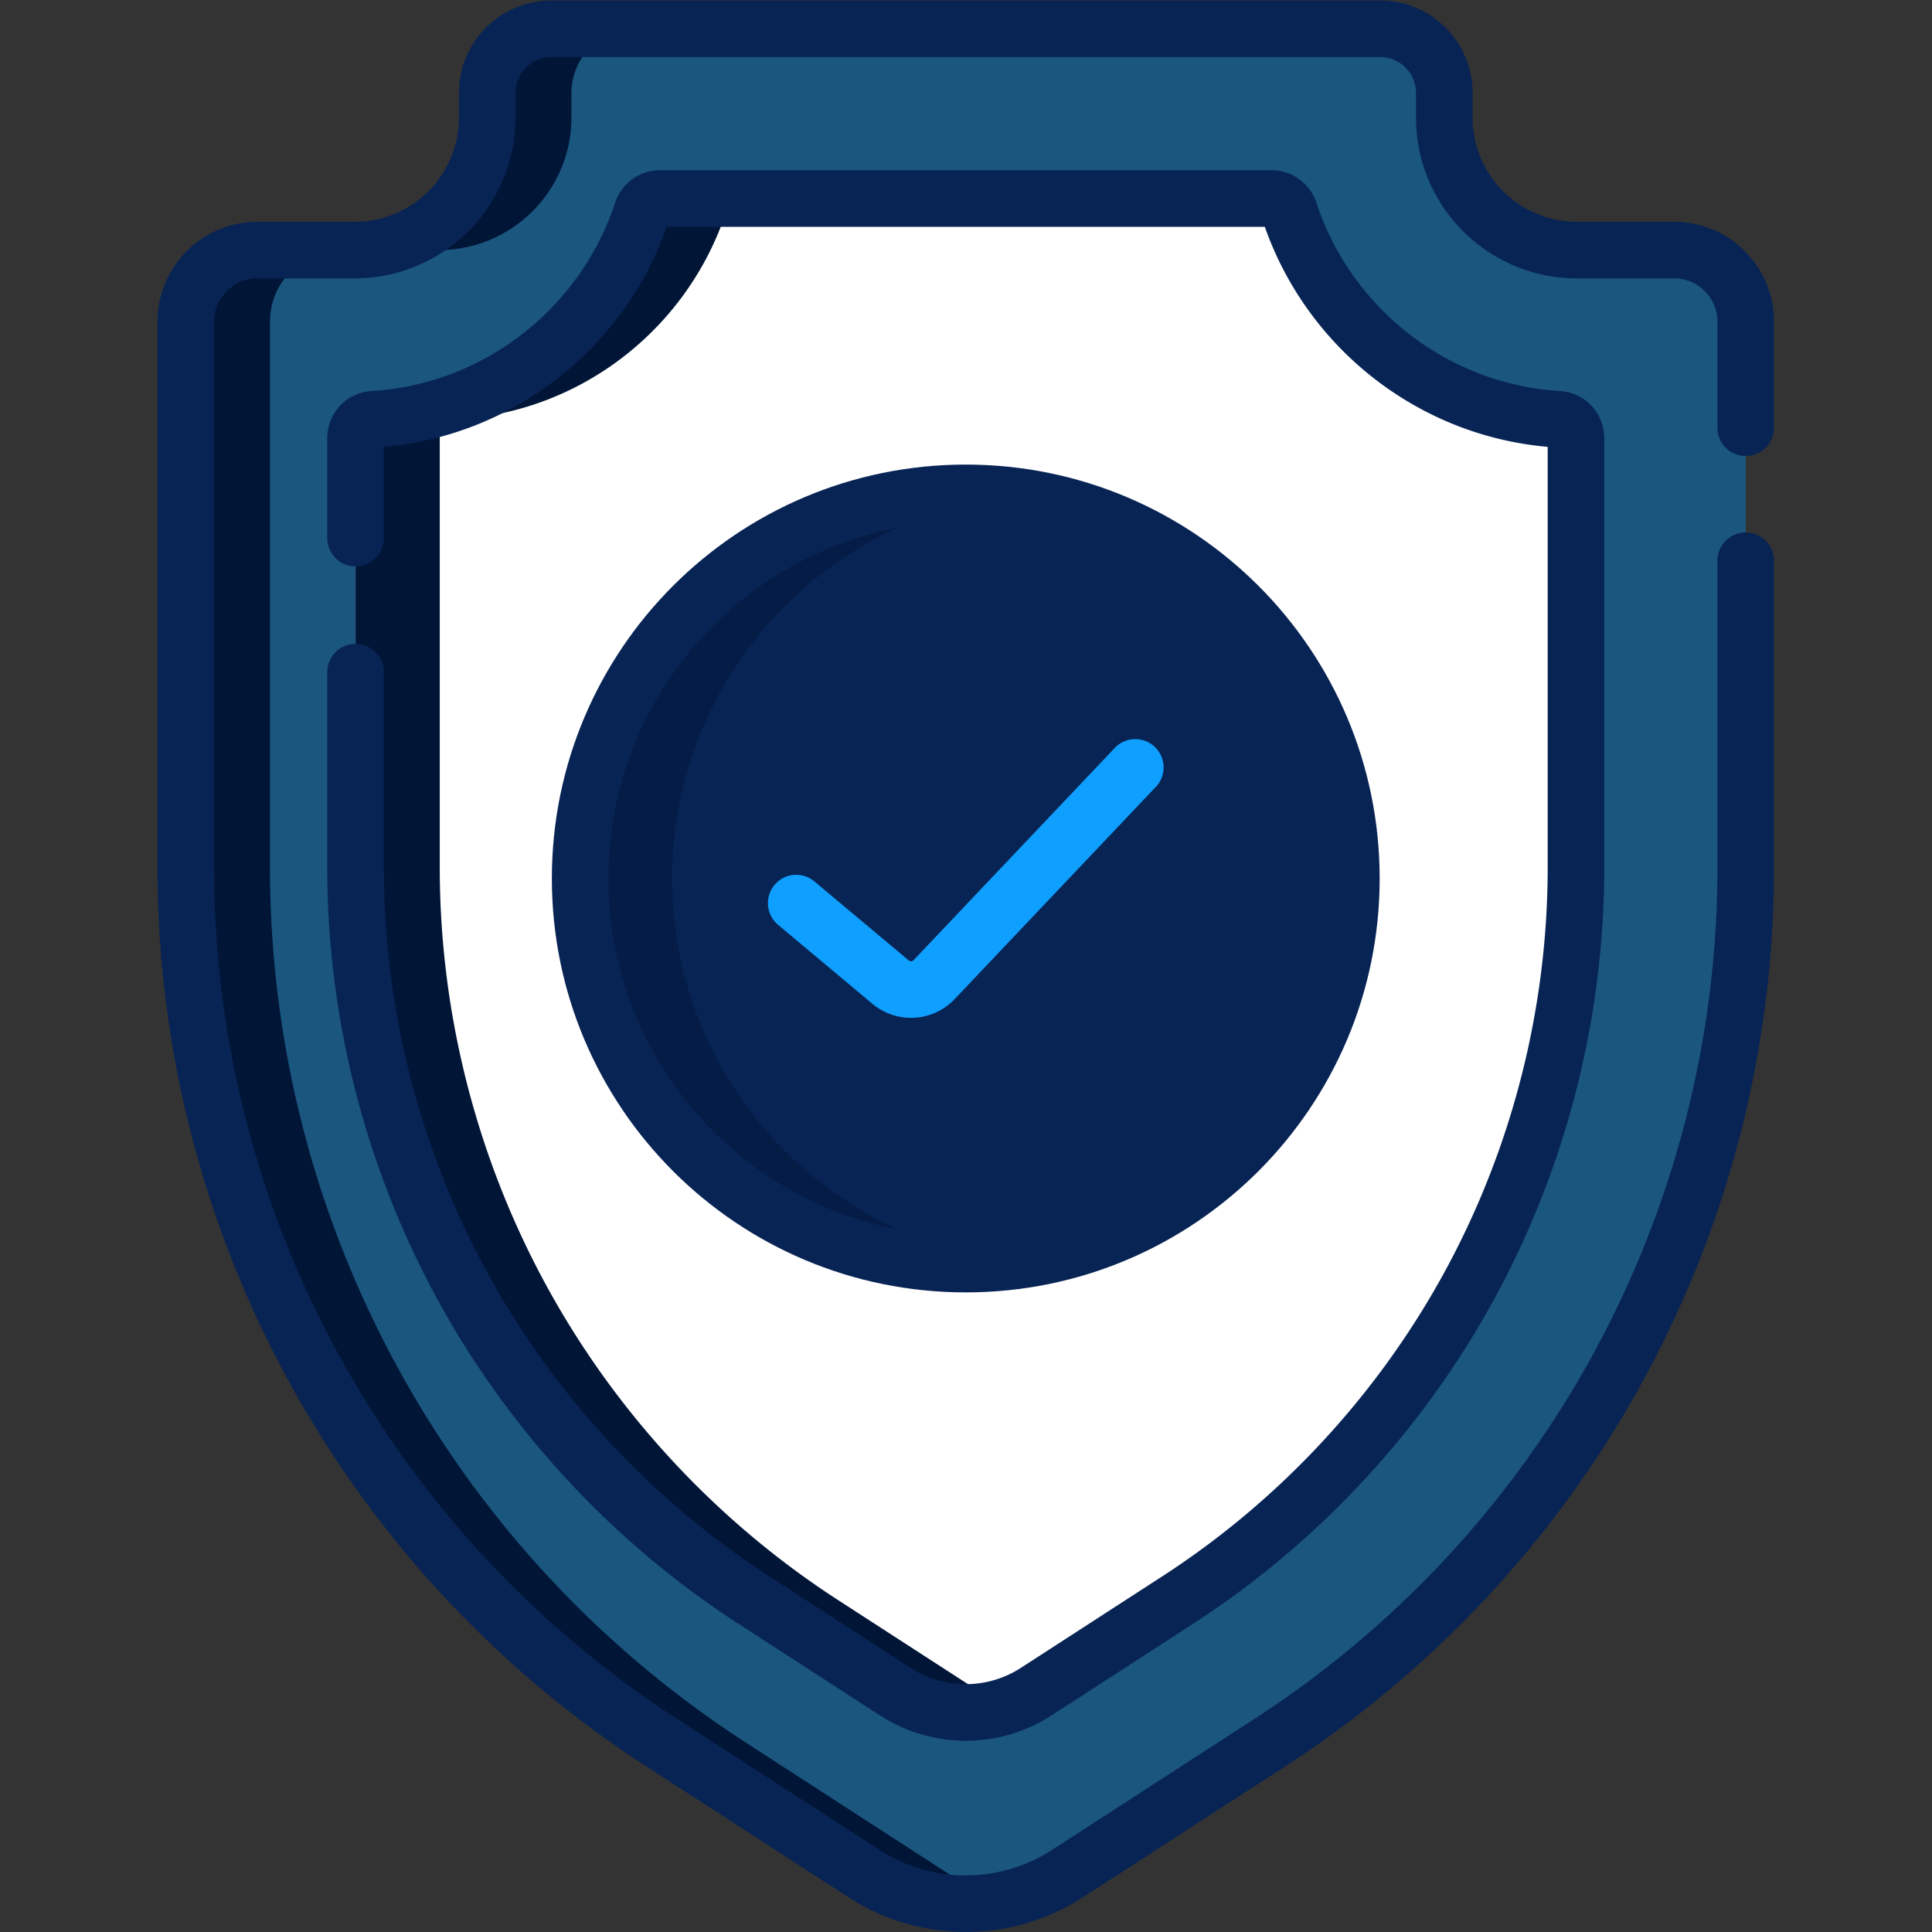 <svg xmlns="http://www.w3.org/2000/svg" xmlns:xlink="http://www.w3.org/1999/xlink" width="512" height="512" x="0" y="0" viewBox="0 0 682.667 682.667" style="enable-background:new 0 0 512 512" xml:space="preserve" class=""><rect x="0" y="0" width="682.667" height="682.667" fill="#333333" stroke="none"/><g><defs><clipPath id="a" clipPathUnits="userSpaceOnUse"><path d="M0 512h512V0H0Z" fill="#10346c" opacity="1" data-original="#000000" class=""></path></clipPath></defs><g clip-path="url(#a)" transform="matrix(1.333 0 0 -1.333 0 682.667)"><path d="M0 0v6.495c0 9.389-7.611 17.001-17 17.001h-219.687c-9.389 0-17-7.612-17-17.001V0c0-19.424-15.748-35.171-35.171-35.171h-25.744c-10.489 0-18.993-8.504-18.993-18.994v-144.702c0-93.708 47.495-181.03 126.161-231.95l53.655-34.73a49.566 49.566 0 0 1 53.871 0l53.654 34.73c78.666 50.92 126.161 138.242 126.161 231.95v144.702c0 10.49-8.504 18.994-18.993 18.994H35.171C15.747-35.171 0-19.424 0 0" style="fill-opacity:1;fill-rule:nonzero;stroke:none" transform="translate(382.844 481.004)" fill="#007acc00" data-original="#8face0" class="" opacity="0.49"></path><path d="M0 0c-33.348 2.021-61.264 24.521-71.295 55.056a5.008 5.008 0 0 1-4.751 3.463H-238.19a5.007 5.007 0 0 1-4.751-3.463C-252.973 24.521-280.888 2.021-314.236 0c-2.615-.158-4.633-2.366-4.633-4.985v-113.859c0-38.49 9.721-76.707 28.111-110.519 18.392-33.812 45.191-62.74 77.503-83.655l37.456-24.245a34.379 34.379 0 0 1 37.362 0l37.457 24.245c32.31 20.915 59.11 49.843 77.501 83.655 18.391 33.812 28.112 72.029 28.112 110.519V-4.985C4.633-2.366 2.614-.158 0 0" style="fill-opacity:1;fill-rule:nonzero;stroke:none" transform="translate(413.118 400.981)" fill="#ffffff" data-original="#3a67c1" class="" opacity="1"></path><path d="M0 0v6.496c0 9.388 7.611 17 17 17H-5.32c-9.389 0-17-7.612-17-17V0c0-19.424-15.746-35.171-35.171-35.171h22.32C-15.747-35.171 0-19.424 0 0" style="fill-opacity:1;fill-rule:nonzero;stroke:none;fill: #011537;" transform="translate(151.477 481.004)" fill="#0265a8" data-original="#688ed5" class="" opacity="1"></path><path d="m0 0-53.654 34.73c-78.666 50.92-126.162 138.242-126.162 231.95v144.703c0 10.49 8.504 18.993 18.994 18.993h-22.321c-10.49 0-18.993-8.503-18.993-18.993V266.68c0-93.708 47.495-181.03 126.161-231.95L-22.32 0a49.559 49.559 0 0 1 38.095-6.678A49.518 49.518 0 0 0 0 0" style="fill-opacity:1;fill-rule:nonzero;stroke:none;fill: #011537;" transform="translate(251.385 15.457)" fill="#082454" data-original="#688ed5" class="" opacity="1"></path><path d="m0 0-37.455 24.245c-32.313 20.915-59.111 49.842-77.503 83.654-18.391 33.812-28.111 72.029-28.111 110.519v113.859c0 2.619 2.018 4.827 4.632 4.986 33.348 2.02 61.263 24.521 71.294 55.055a5.009 5.009 0 0 0 4.752 3.463h-22.32a5.008 5.008 0 0 1-4.751-3.463c-10.031-30.534-37.946-53.035-71.295-55.055-2.614-.159-4.633-2.367-4.633-4.986V218.418c0-38.49 9.721-76.707 28.112-110.519 18.391-33.812 45.19-62.739 77.503-83.654L-22.319 0a34.374 34.374 0 0 1 18.68-5.519c3.82 0 7.585.656 11.16 1.884A34.39 34.39 0 0 0 0 0" style="fill-opacity:1;fill-rule:nonzero;stroke:none;fill: #011537;" transform="translate(259.639 63.719)" fill="#0162a4" data-original="#30569f" class="" opacity="1"></path><path d="M0 0v-51.823c0-38.49 9.721-76.707 28.111-110.519 18.392-33.812 45.191-62.739 77.503-83.654l37.456-24.245a34.371 34.371 0 0 1 37.362-.001l37.457 24.245c32.31 20.916 59.11 49.843 77.502 83.655 18.39 33.812 28.111 72.029 28.111 110.519V62.036c0 2.619-2.019 4.827-4.633 4.985-33.348 2.021-61.264 24.522-71.295 55.056a5.008 5.008 0 0 1-4.751 3.463H80.679a5.007 5.007 0 0 1-4.751-3.463C65.896 91.543 37.981 69.042 4.633 67.021 2.019 66.863 0 64.655 0 62.036V35.52" style="stroke-width:15;stroke-linecap:round;stroke-linejoin:round;stroke-miterlimit:10;stroke-dasharray:none;stroke-opacity:1" transform="translate(94.249 333.96)" fill="none" stroke="#082454" stroke-width="15" stroke-linecap="round" stroke-linejoin="round" stroke-miterlimit="10" stroke-dasharray="none" stroke-opacity="" data-original="#000000" class="" opacity="1"></path><path d="M0 0v28.08c0 10.49-8.504 18.994-18.993 18.994h-25.743c-19.424 0-35.171 15.746-35.171 35.171v6.495c0 9.389-7.612 17-17 17h-219.688c-9.388 0-17-7.611-17-17v-6.495c0-19.425-15.747-35.171-35.171-35.171h-25.743c-10.489 0-18.993-8.504-18.993-18.994v-144.703c0-93.708 47.495-181.029 126.161-231.949l53.654-34.731a49.572 49.572 0 0 1 53.872 0l53.654 34.73C-47.495-297.652 0-210.331 0-116.623v81.343" style="stroke-width:15;stroke-linecap:round;stroke-linejoin:round;stroke-miterlimit:10;stroke-dasharray:none;stroke-opacity:1" transform="translate(462.751 398.76)" fill="none" stroke="#082454" stroke-width="15" stroke-linecap="round" stroke-linejoin="round" stroke-miterlimit="10" stroke-dasharray="none" stroke-opacity="" data-original="#000000" class="" opacity="1"></path><path d="M0 0c0-56.453-45.764-102.217-102.217-102.217-56.453 0-102.217 45.764-102.217 102.217 0 56.453 45.764 102.217 102.217 102.217C-45.764 102.217 0 56.453 0 0" style="fill-opacity:1;fill-rule:nonzero;stroke:none;fill: #082454;" transform="translate(358.217 279.263)" fill="#ffcc00" data-original="#acd980" class="" opacity="1"></path><path d="M0 0c0 52.326 39.326 95.441 90.03 101.469-3.999.475-8.06.748-12.187.748C21.39 102.217-24.374 56.453-24.374 0c0-56.453 45.764-102.217 102.217-102.217 4.127 0 8.188.273 12.187.748C39.326-95.44 0-52.326 0 0" style="fill-opacity:1;fill-rule:nonzero;stroke:none;fill: #041c46;" transform="translate(178.157 279.263)" fill="#dbb105" data-original="#8cc951" class="" opacity="1"></path><path d="m0 0 25.004-20.942a8.448 8.448 0 0 1 11.556.664l53.321 56.246" style="stroke-width:15;stroke-linecap:round;stroke-linejoin:round;stroke-miterlimit:10;stroke-dasharray:none;stroke-opacity:1" transform="translate(211.06 272.736)" fill="none" stroke="#0f9fff" stroke-width="15" stroke-linecap="round" stroke-linejoin="round" stroke-miterlimit="10" stroke-dasharray="none" stroke-opacity="" data-original="#000000" class="" opacity="1"></path><path d="M0 0c0-56.453-45.764-102.217-102.217-102.217-56.453 0-102.217 45.764-102.217 102.217 0 56.453 45.764 102.217 102.217 102.217C-45.764 102.217 0 56.453 0 0Z" style="stroke-width:15;stroke-linecap:round;stroke-linejoin:round;stroke-miterlimit:10;stroke-dasharray:none;stroke-opacity:1" transform="translate(358.217 279.263)" fill="none" stroke="#082454" stroke-width="15" stroke-linecap="round" stroke-linejoin="round" stroke-miterlimit="10" stroke-dasharray="none" stroke-opacity="" data-original="#000000" class="" opacity="1"></path></g></g></svg>